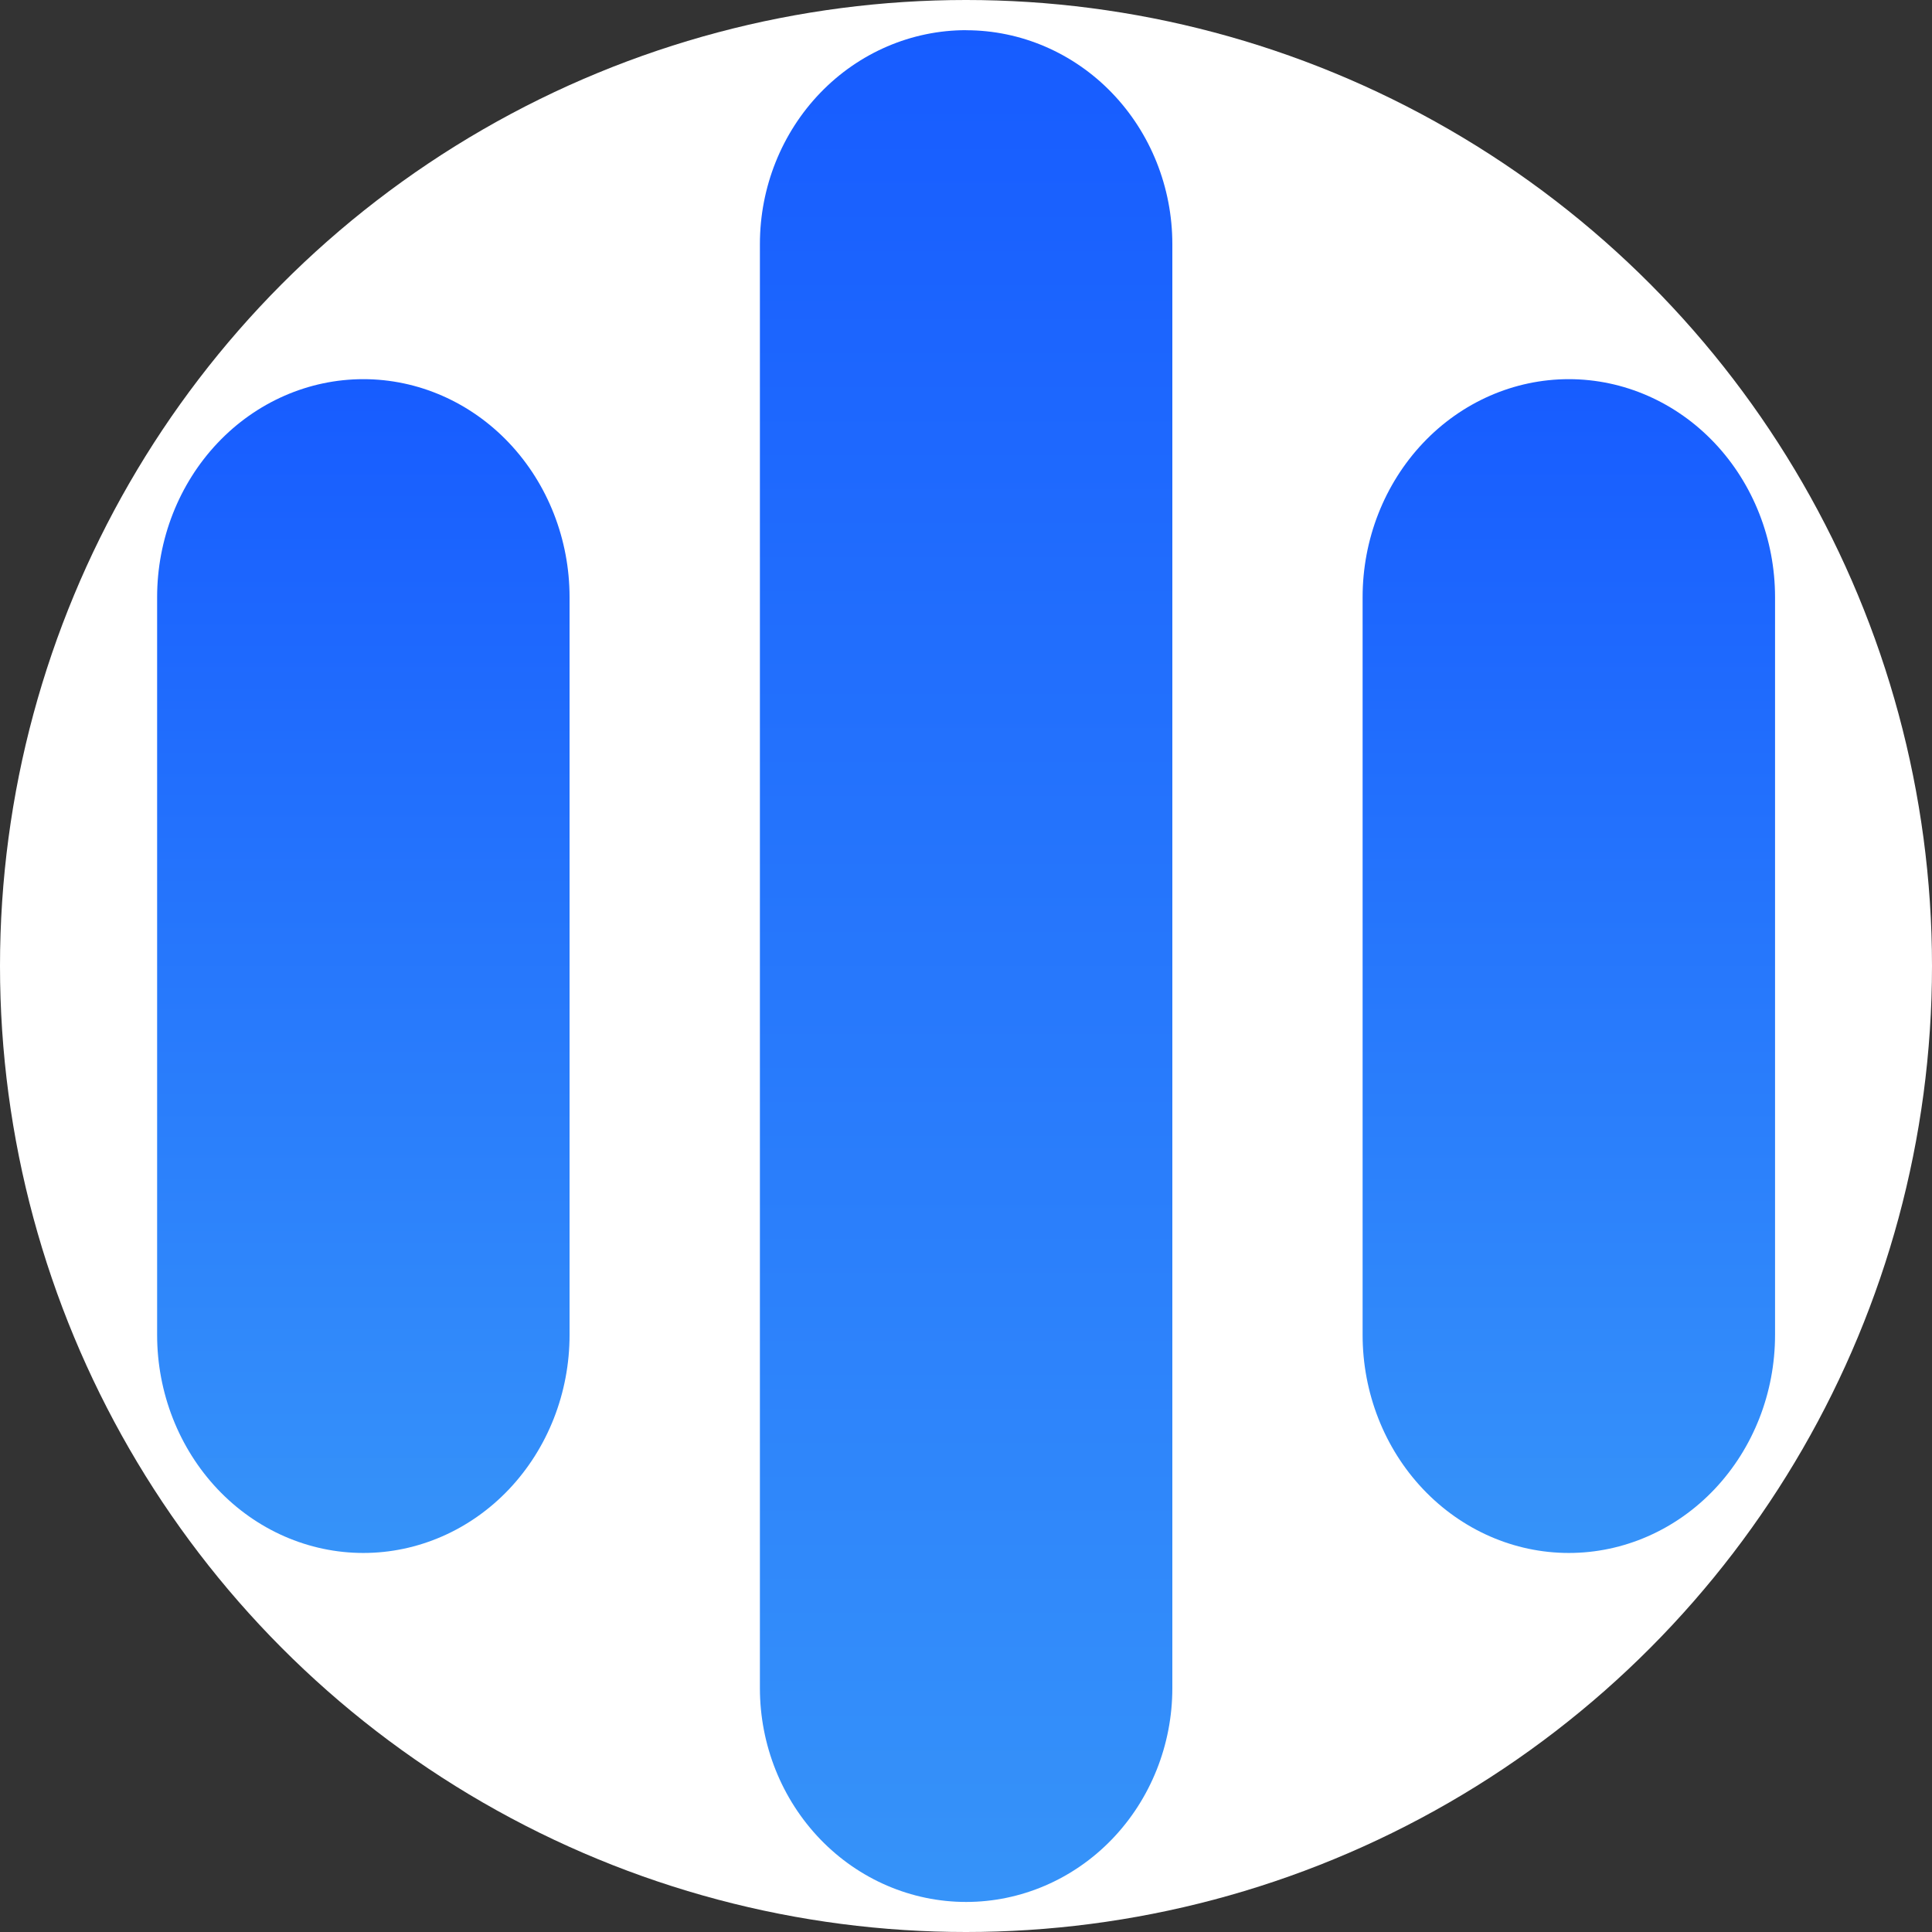 <?xml version="1.0" encoding="UTF-8" standalone="no"?>
<svg
   width="32"
   height="32"
   fill="none"
   version="1.1"
   id="svg9"
   sodipodi:docname="hive.svg"
   inkscape:version="1.4 (86a8ad7, 2024-10-11)"
   xmlns:inkscape="http://www.inkscape.org/namespaces/inkscape"
   xmlns:sodipodi="http://sodipodi.sourceforge.net/DTD/sodipodi-0.dtd"
   xmlns="http://www.w3.org/2000/svg"
   xmlns:svg="http://www.w3.org/2000/svg">
  <rect width="100%" height="100%" fill="#333333" stroke="none"/>
  <sodipodi:namedview
     id="namedview9"
     pagecolor="#505050"
     bordercolor="#ffffff"
     borderopacity="1"
     inkscape:showpageshadow="0"
     inkscape:pageopacity="0"
     inkscape:pagecheckerboard="1"
     inkscape:deskcolor="#505050"
     showgrid="false"
     inkscape:zoom="23.285714"
     inkscape:cx="25.294479"
     inkscape:cy="12.067485"
     inkscape:window-width="2880"
     inkscape:window-height="1526"
     inkscape:window-x="2869"
     inkscape:window-y="-11"
     inkscape:window-maximized="1"
     inkscape:current-layer="svg9" />
  <circle
     style="fill:#ffffff;fill-opacity:1;stroke:none;stroke-width:0.667;stroke-linecap:round;stroke-linejoin:round"
     id="path9"
     cx="16"
     cy="16"
     r="16" />
  <path
     fill="url(#id-1ayeugjj6)"
     d="m 14.219,1.313 c 0.754,0 1.478,0.311 2.011,0.864 0.533,0.553 0.833,1.303 0.833,2.085 v 19.915 c 0,0.782 -0.3,1.532 -0.833,2.085 -0.533,0.553 -1.257,0.864 -2.011,0.864 -0.754,0 -1.478,-0.311 -2.011,-0.864 -0.533,-0.553 -0.833,-1.303 -0.833,-2.085 V 4.261 c 0,-0.782 0.3,-1.532 0.833,-2.085 0.533,-0.553 1.257,-0.864 2.011,-0.864 z"
     id="path1"
     style="fill:url(#id-1ayeugjj6)"
     transform="matrix(1.201,0,0,1.201,-1.075,-1.076)" />
  <path
     fill="url(#id-l7p4zffxf)"
     d="m 5.906,6.125 c 0.754,0 1.478,0.317 2.011,0.881 C 8.45,7.57 8.75,8.335 8.75,9.132 v 10.174 c 0,0.798 -0.3,1.562 -0.833,2.126 -0.533,0.564 -1.257,0.881 -2.011,0.881 -0.754,0 -1.478,-0.317 -2.011,-0.881 C 3.362,20.868 3.062,20.103 3.062,19.306 V 9.132 C 3.062,8.334 3.362,7.57 3.895,7.006 4.428,6.442 5.152,6.125 5.906,6.125"
     id="path2"
     style="fill:url(#id-l7p4zffxf)"
     transform="matrix(1.201,0,0,1.201,-1.075,-1.076)" />
  <path
     fill="url(#id-p85vlqe8q)"
     d="m 22.531,6.125 c 0.754,0 1.478,0.317 2.011,0.881 0.533,0.564 0.833,1.329 0.833,2.126 v 10.174 c 0,0.798 -0.3,1.562 -0.833,2.126 -0.533,0.564 -1.257,0.881 -2.011,0.881 -0.754,0 -1.477,-0.317 -2.011,-0.881 -0.534,-0.564 -0.833,-1.329 -0.833,-2.126 V 9.132 c 0,-0.798 0.3,-1.562 0.833,-2.126 0.533,-0.564 1.257,-0.881 2.011,-0.881"
     id="path3"
     style="fill:url(#id-p85vlqe8q)"
     transform="matrix(1.201,0,0,1.201,-1.075,-1.076)" />
  <defs
     id="defs9">
    <linearGradient
       id="id-1ayeugjj6"
       x1="14.219"
       x2="14.219"
       y1="1.313"
       y2="27.125"
       gradientUnits="userSpaceOnUse">
      <stop
         stop-color="#175cff"
         id="stop4" />
      <stop
         offset="1"
         stop-color="#3693f9"
         id="stop5" />
    </linearGradient>
    <linearGradient
       id="id-l7p4zffxf"
       x1="5.906"
       x2="5.906"
       y1="6.125"
       y2="22.313"
       gradientUnits="userSpaceOnUse">
      <stop
         stop-color="#175cff"
         id="stop6" />
      <stop
         offset="1"
         stop-color="#3693f9"
         id="stop7" />
    </linearGradient>
    <linearGradient
       id="id-p85vlqe8q"
       x1="22.531"
       x2="22.531"
       y1="6.125"
       y2="22.313"
       gradientUnits="userSpaceOnUse">
      <stop
         stop-color="#175cff"
         id="stop8" />
      <stop
         offset="1"
         stop-color="#3693f9"
         id="stop9" />
    </linearGradient>
  </defs>
</svg>

